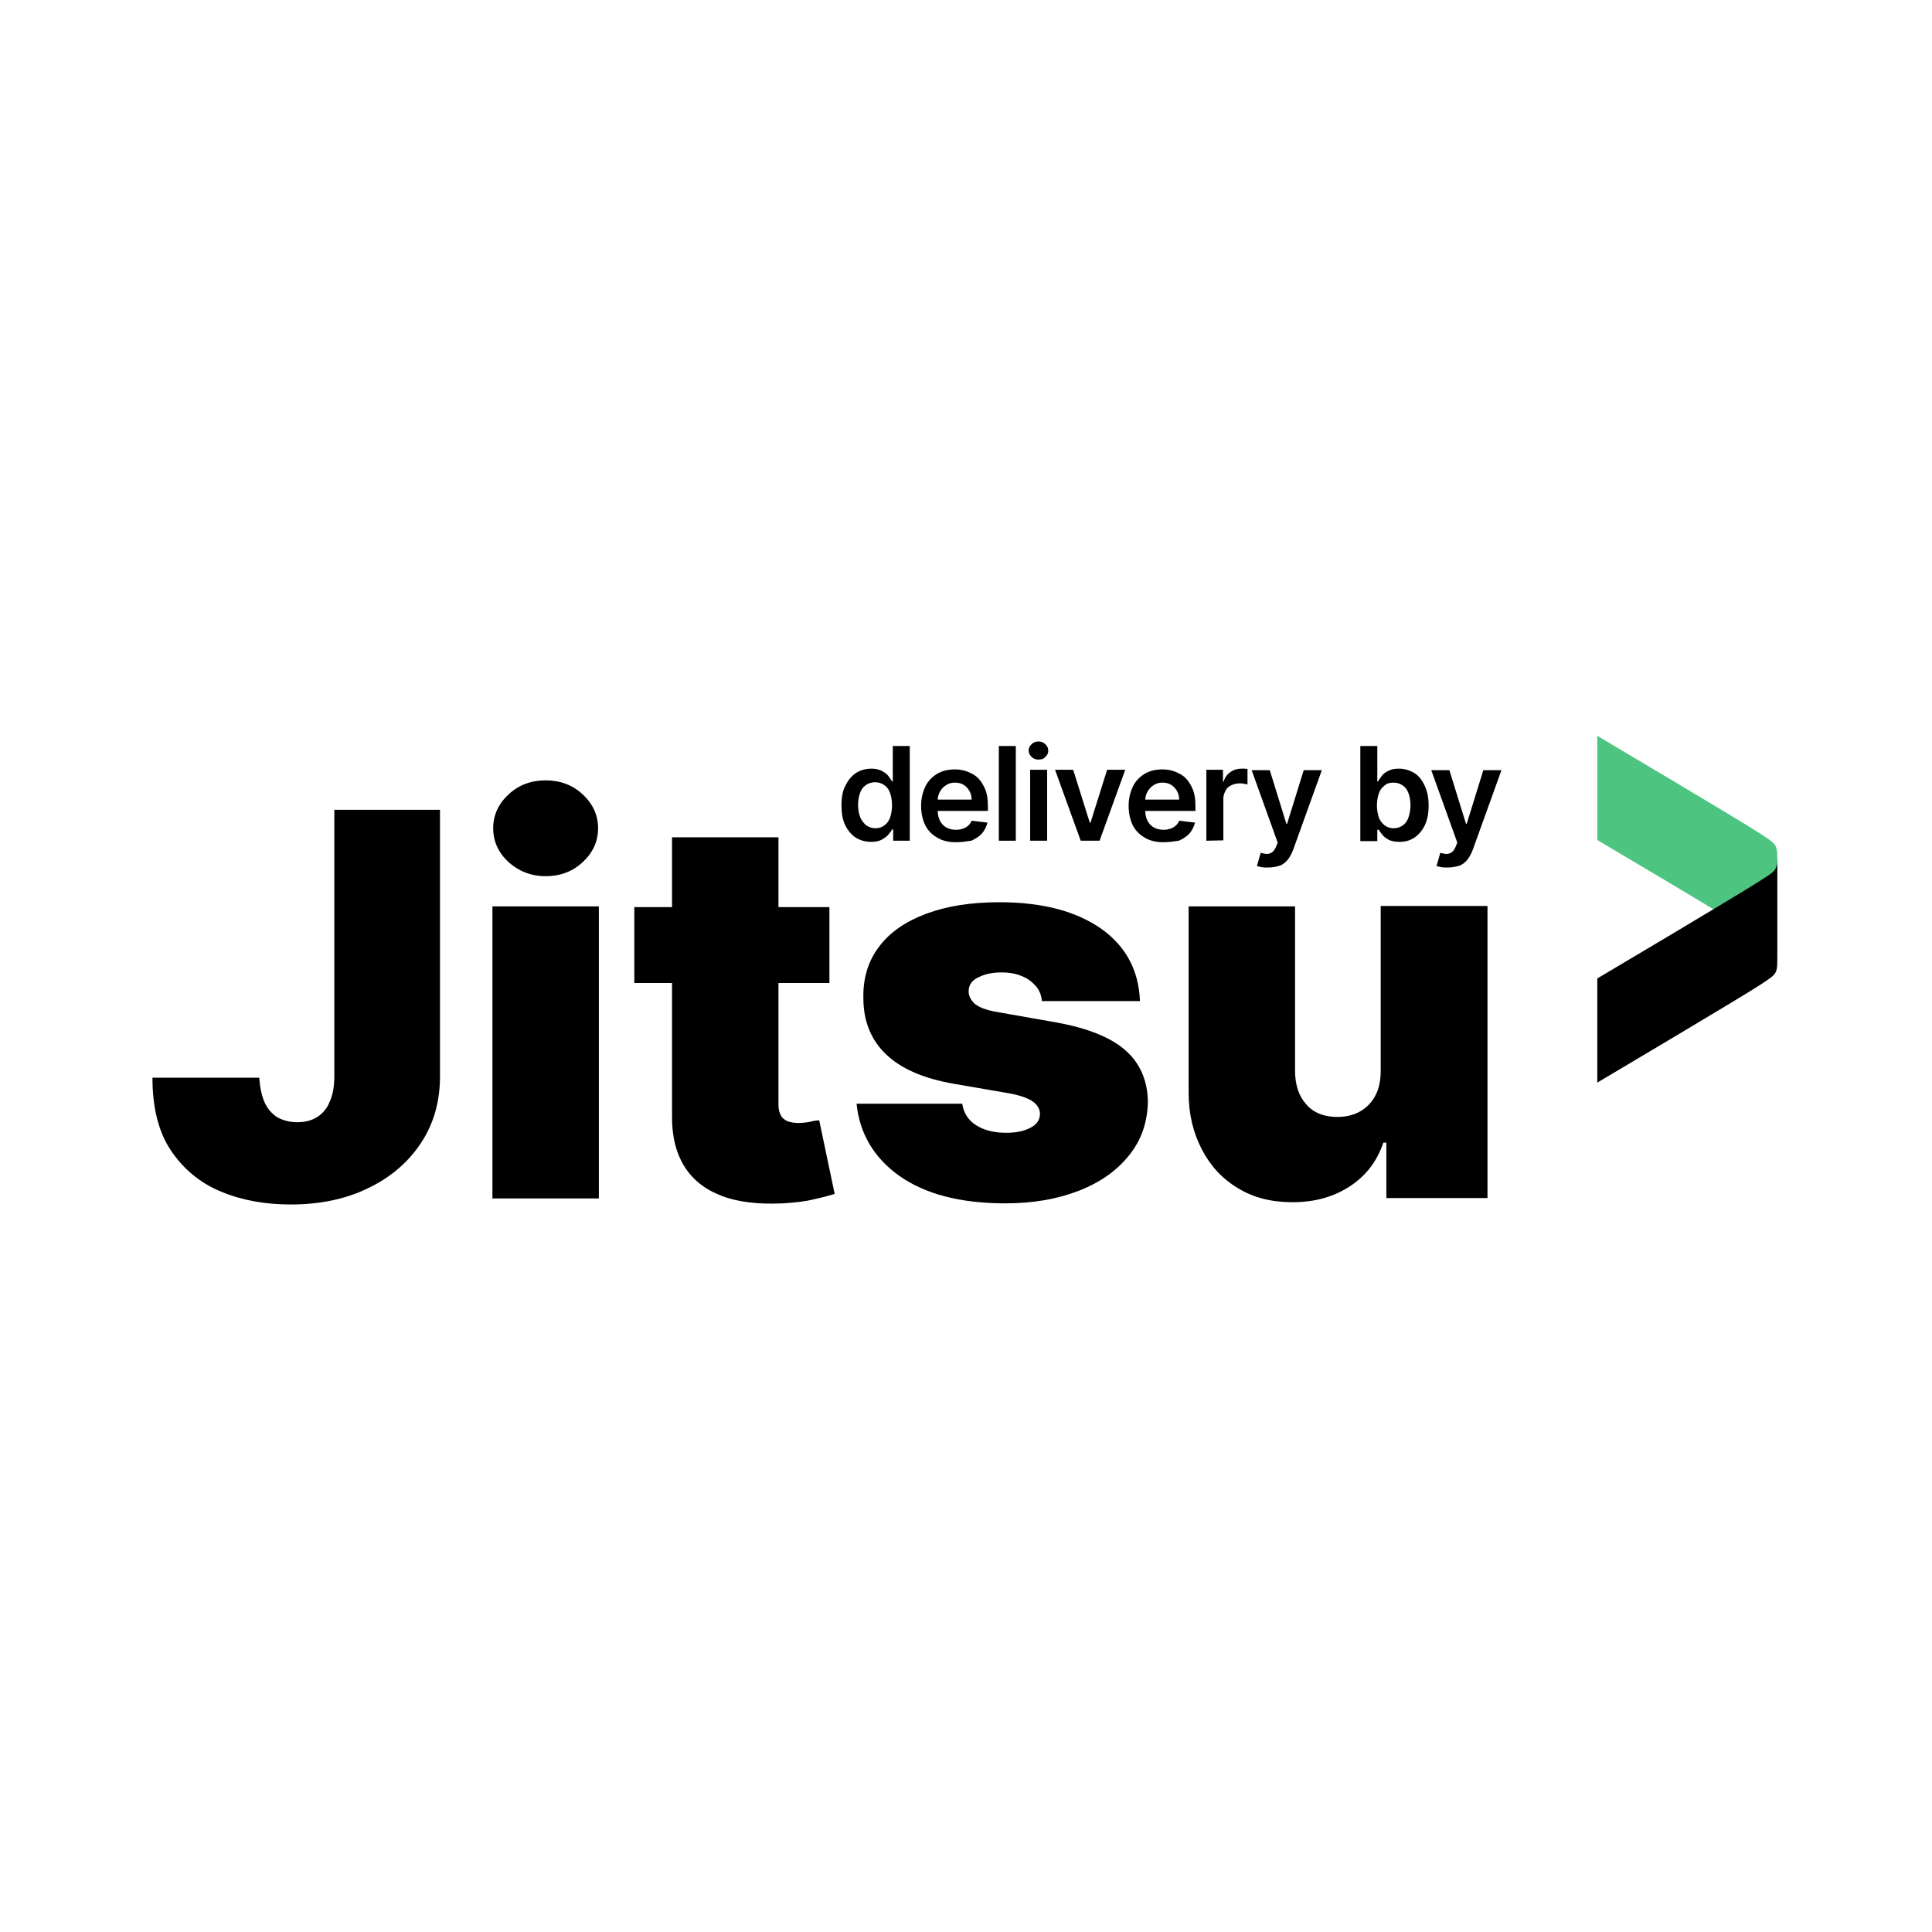 <?xml version="1.0" encoding="utf-8"?>
<!-- Generator: Adobe Illustrator 21.1.0, SVG Export Plug-In . SVG Version: 6.00 Build 0)  -->
<svg version="1.1" id="Layer_1" xmlns="http://www.w3.org/2000/svg" xmlns:xlink="http://www.w3.org/1999/xlink" x="0px" y="0px"
	 viewBox="0 0 512 512" style="enable-background:new 0 0 512 512;" xml:space="preserve">
<style type="text/css">
	.st0{fill:#FFFFFF;}
	.st1{fill:#4DC480;}
</style>
<rect y="0" class="st0" width="512" height="512"/>
<g id="Layer_14">
	<g id="Group">
		<path id="Vector" class="st1" d="M471,254.8L471,254.8c0-3.7-0.5-3.7-4.7-6.4c-4.2-2.8-43-25.8-43-25.8V195c0,0,38.8,23,43,25.8
			c4.2,2.8,4.7,2.8,4.7,6.5V254.8z"/>
		<g id="Group_2">
			<g id="Group_3">
				<path id="Vector_2" d="M88.6,285.2c0,2.7-0.4,4.9-1.2,6.7c-0.7,1.8-1.8,3.1-3.3,4.1c-1.4,0.9-3.2,1.4-5.3,1.4
					c-2.1,0-3.8-0.5-5.3-1.3c-1.4-0.9-2.6-2.2-3.4-4c-0.8-1.8-1.2-4-1.4-6.5H40.4c0,7.9,1.6,14.4,4.9,19.3
					c3.3,4.9,7.7,8.6,13.3,10.9c5.5,2.3,11.7,3.4,18.4,3.4c7.7,0,14.6-1.4,20.5-4.3c5.9-2.8,10.6-6.8,14-11.9
					c3.4-5.1,5.1-11,5.1-17.7v-70.7h-28L88.6,285.2L88.6,285.2z"/>
				<path id="Vector_3" d="M158.7,240.2h-28.2v77.4h28.2V240.2z"/>
				<path id="Vector_4" d="M144.6,232.2c3.8,0,7.1-1.2,9.8-3.7c2.7-2.5,4.1-5.5,4.1-9c0-3.5-1.4-6.5-4.1-9c-2.7-2.5-6-3.7-9.8-3.7
					c-3.8,0-7.1,1.2-9.8,3.7c-2.7,2.5-4.1,5.5-4.1,9c0,3.5,1.4,6.5,4.1,9C137.5,230.9,140.8,232.2,144.6,232.2z"/>
				<path id="Vector_5" d="M214.6,297.3c-1.1,0.2-2.1,0.3-3,0.3c-1.2,0-2.2-0.2-3-0.5c-0.8-0.4-1.4-0.9-1.7-1.6
					c-0.4-0.7-0.6-1.6-0.6-2.7v-32.3h13.5v-20.1h-13.5v-18.5h-28.2v18.5h-10v20.1h10v35c-0.1,5.4,1,9.9,3.2,13.5
					c2.2,3.6,5.5,6.2,9.9,7.9c4.4,1.7,9.8,2.3,16.3,2c3.2-0.2,6-0.5,8.3-1.1c2.3-0.5,4.1-1,5.4-1.4l-4.1-19.5
					C216.6,296.9,215.7,297,214.6,297.3L214.6,297.3z"/>
				<path id="Vector_6" d="M298.2,278.3c-3.9-3.4-9.9-5.8-18-7.3l-15.9-2.8c-3-0.5-5-1.3-6.1-2.3c-1-1-1.5-2-1.5-3.2
					c0-1.6,0.8-2.9,2.6-3.7c1.7-0.9,3.8-1.3,6.2-1.3c1.9,0,3.6,0.3,5.1,0.9c1.6,0.6,2.8,1.5,3.8,2.6c1,1.1,1.6,2.5,1.7,4.1h26
					c-0.3-8.2-3.8-14.6-10.3-19.2c-6.6-4.6-15.5-7-26.9-7c-7.5,0-13.9,1-19.3,3c-5.4,2-9.6,4.8-12.5,8.6c-2.9,3.7-4.4,8.3-4.3,13.7
					c0,6.1,1.9,11,5.9,14.9c4,3.9,10,6.5,18,7.9l13.9,2.4c3.1,0.5,5.3,1.2,6.8,2.1c1.4,0.9,2.2,2.1,2.2,3.5c0,1.6-0.9,2.9-2.6,3.7
					c-1.7,0.9-3.8,1.3-6.4,1.3c-3.2,0-5.9-0.7-7.9-2c-2.1-1.3-3.3-3.2-3.7-5.7h-28c0.8,7.9,4.6,14.3,11.3,19.1
					c6.8,4.8,16.1,7.3,28.1,7.3c7.3,0,13.7-1.1,19.4-3.3c5.7-2.2,10.1-5.3,13.4-9.4s4.9-8.8,5-14.3
					C304.1,286.3,302.1,281.7,298.2,278.3L298.2,278.3z"/>
				<path id="Vector_7" d="M365.9,240.2v43.5c0,2.6-0.4,4.7-1.4,6.6c-0.9,1.8-2.3,3.2-4,4.2c-1.7,1-3.8,1.5-6.1,1.5
					c-3.5,0-6.3-1.1-8.2-3.3c-2-2.2-3-5.2-3-9v-43.5H315v49.4c0,5.6,1.2,10.6,3.5,15c2.3,4.4,5.4,7.8,9.6,10.3
					c4.1,2.5,8.9,3.7,14.4,3.7c5.9,0,10.9-1.4,15.2-4.2c4.3-2.8,7.2-6.6,8.9-11.6h0.8v14.7h26.8v-77.4H365.9z"/>
			</g>
			<path id="Vector_8" d="M471,227.1L471,227.1c0,3.7-0.5,3.7-4.7,6.4c-4.2,2.8-43,25.8-43,25.8v27.6c0,0,38.8-23,43-25.8
				c4.2-2.8,4.7-2.8,4.7-6.5V227.1z"/>
		</g>
		<g id="Group_4">
			<path id="Vector_9" d="M230.8,223.1c-1.5,0-2.8-0.4-4-1.1c-1.2-0.8-2.1-1.9-2.8-3.3c-0.7-1.4-1-3.2-1-5.3c0-2.1,0.3-3.9,1.1-5.3
				c0.7-1.4,1.6-2.5,2.8-3.3c1.2-0.7,2.5-1.1,4-1.1c1.1,0,2,0.2,2.8,0.6c0.7,0.4,1.3,0.8,1.7,1.3c0.4,0.5,0.7,1,1,1.5h0.2v-9.4h4.5
				v25.1h-4.4v-3h-0.3c-0.2,0.5-0.6,0.9-1,1.4c-0.4,0.5-1,0.9-1.7,1.3C232.8,223,231.9,223.1,230.8,223.1L230.8,223.1z M232,219.5
				c1,0,1.8-0.3,2.4-0.8c0.7-0.5,1.2-1.2,1.5-2.1c0.3-0.9,0.5-2,0.5-3.2c0-1.2-0.2-2.3-0.5-3.2c-0.3-0.9-0.8-1.6-1.5-2.1
				c-0.7-0.5-1.5-0.8-2.5-0.8c-1,0-1.8,0.3-2.5,0.8c-0.7,0.5-1.2,1.2-1.5,2.1c-0.3,0.9-0.5,1.9-0.5,3.1s0.2,2.2,0.5,3.1
				c0.3,0.9,0.9,1.6,1.5,2.2C230.2,219.2,231.1,219.5,232,219.5L232,219.5z"/>
			<path id="Vector_10" d="M253.3,223.2c-1.9,0-3.6-0.4-4.9-1.2c-1.4-0.8-2.5-1.9-3.2-3.3c-0.7-1.4-1.1-3.2-1.1-5.1
				c0-2,0.4-3.6,1.1-5.1c0.7-1.5,1.8-2.6,3.1-3.4c1.3-0.8,2.9-1.2,4.8-1.2c1.2,0,2.3,0.2,3.3,0.6c1,0.4,2,0.9,2.8,1.7
				c0.8,0.8,1.4,1.8,1.9,3c0.5,1.2,0.7,2.6,0.7,4.3v1.4h-15.6v-3h11.3c0-0.8-0.2-1.6-0.6-2.3c-0.4-0.7-0.9-1.2-1.5-1.6
				c-0.7-0.4-1.4-0.6-2.3-0.6c-0.9,0-1.7,0.2-2.4,0.7c-0.7,0.4-1.2,1-1.6,1.7c-0.4,0.7-0.6,1.5-0.6,2.3v2.6c0,1.1,0.2,2,0.6,2.8
				c0.4,0.8,1,1.4,1.7,1.8c0.7,0.4,1.6,0.6,2.6,0.6c0.7,0,1.2-0.1,1.8-0.3s1-0.5,1.4-0.8c0.4-0.4,0.7-0.8,0.9-1.3l4.2,0.5
				c-0.3,1.1-0.8,2.1-1.5,2.9c-0.7,0.8-1.7,1.4-2.8,1.9C256.1,223,254.8,223.2,253.3,223.2L253.3,223.2z"/>
			<path id="Vector_11" d="M269.2,197.7v25.1h-4.5v-25.1H269.2z"/>
			<path id="Vector_12" d="M275.2,201.3c-0.7,0-1.3-0.2-1.8-0.7c-0.5-0.5-0.8-1-0.8-1.7c0-0.7,0.3-1.2,0.8-1.7
				c0.5-0.5,1.1-0.7,1.8-0.7c0.7,0,1.3,0.2,1.8,0.7c0.5,0.5,0.8,1,0.8,1.7c0,0.7-0.2,1.2-0.8,1.7C276.6,201.1,276,201.3,275.2,201.3
				z M273,222.8V204h4.5v18.8H273z"/>
			<path id="Vector_13" d="M298.2,204l-6.8,18.8h-5l-6.8-18.8h4.8l4.4,14h0.2l4.4-14H298.2z"/>
			<path id="Vector_14" d="M308.3,223.2c-1.9,0-3.6-0.4-4.9-1.2c-1.4-0.8-2.5-1.9-3.2-3.3c-0.7-1.4-1.1-3.2-1.1-5.1
				c0-2,0.4-3.6,1.1-5.1c0.7-1.5,1.8-2.6,3.1-3.4c1.3-0.8,2.9-1.2,4.8-1.2c1.2,0,2.3,0.2,3.3,0.6c1,0.4,2,0.9,2.8,1.7
				c0.8,0.8,1.4,1.8,1.9,3c0.5,1.2,0.7,2.6,0.7,4.3v1.4h-15.6v-3h11.3c0-0.8-0.2-1.6-0.6-2.3c-0.4-0.7-0.9-1.2-1.5-1.6
				c-0.7-0.4-1.4-0.6-2.3-0.6c-0.9,0-1.7,0.2-2.4,0.7c-0.7,0.4-1.2,1-1.6,1.7c-0.4,0.7-0.6,1.5-0.6,2.3v2.6c0,1.1,0.2,2,0.6,2.8
				c0.4,0.8,1,1.4,1.7,1.8c0.7,0.4,1.6,0.6,2.6,0.6c0.7,0,1.2-0.1,1.8-0.3s1-0.5,1.4-0.8c0.4-0.4,0.7-0.8,0.9-1.3l4.2,0.5
				c-0.3,1.1-0.8,2.1-1.5,2.9c-0.7,0.8-1.7,1.4-2.8,1.9C311.1,223,309.7,223.2,308.3,223.2L308.3,223.2z"/>
			<path id="Vector_15" d="M319.7,222.8V204h4.4v3.1h0.2c0.3-1.1,0.9-1.9,1.8-2.5c0.8-0.6,1.8-0.9,2.9-0.9c0.2,0,0.5,0,0.8,0
				s0.6,0.1,0.8,0.1v4.1c-0.2-0.1-0.5-0.1-0.9-0.2c-0.4-0.1-0.8-0.1-1.2-0.1c-0.8,0-1.6,0.2-2.2,0.5c-0.7,0.3-1.2,0.8-1.5,1.4
				s-0.6,1.3-0.6,2.1v11.1L319.7,222.8L319.7,222.8L319.7,222.8z"/>
			<path id="Vector_16" d="M336,229.9c-0.6,0-1.2,0-1.7-0.1c-0.5-0.1-0.9-0.2-1.2-0.3l1-3.5c0.7,0.2,1.2,0.3,1.7,0.3s1-0.2,1.4-0.5
				c0.4-0.3,0.7-0.8,1-1.5l0.4-1l-6.9-19.2h4.8l4.4,14.2h0.2l4.4-14.2h4.8l-7.6,21.1c-0.4,1-0.8,1.8-1.4,2.6
				c-0.6,0.7-1.3,1.3-2.1,1.6C338.2,229.7,337.2,229.9,336,229.9L336,229.9z"/>
			<path id="Vector_17" d="M360.5,222.8v-25.1h4.5v9.4h0.2c0.2-0.5,0.6-0.9,1-1.5c0.4-0.5,1-1,1.7-1.3c0.7-0.4,1.6-0.6,2.8-0.6
				c1.5,0,2.8,0.4,4,1.1c1.2,0.7,2.1,1.8,2.8,3.3c0.7,1.4,1.1,3.2,1.1,5.3c0,2.1-0.3,3.8-1,5.3c-0.7,1.4-1.6,2.5-2.8,3.3
				c-1.2,0.8-2.5,1.1-4,1.1c-1.1,0-2-0.2-2.7-0.5c-0.7-0.4-1.3-0.8-1.7-1.3c-0.4-0.5-0.8-1-1-1.4H365v3H360.5z M364.9,213.4
				c0,1.2,0.2,2.3,0.5,3.2c0.3,0.9,0.9,1.6,1.5,2.1c0.7,0.5,1.5,0.8,2.4,0.8c1,0,1.8-0.3,2.5-0.8c0.7-0.5,1.2-1.2,1.5-2.2
				c0.3-0.9,0.5-2,0.5-3.1c0-1.2-0.2-2.2-0.5-3.1c-0.3-0.9-0.8-1.6-1.5-2.1c-0.7-0.5-1.5-0.8-2.5-0.8c-1,0-1.8,0.2-2.4,0.8
				c-0.7,0.5-1.2,1.2-1.5,2.1S364.9,212.2,364.9,213.4z"/>
			<path id="Vector_18" d="M383.6,229.9c-0.6,0-1.2,0-1.7-0.1s-0.9-0.2-1.2-0.3l1-3.5c0.7,0.2,1.2,0.3,1.7,0.3c0.5,0,1-0.2,1.4-0.5
				c0.4-0.3,0.7-0.8,1-1.5l0.4-1l-6.9-19.2h4.8l4.4,14.2h0.2l4.4-14.2h4.8l-7.6,21.1c-0.4,1-0.8,1.8-1.4,2.6
				c-0.6,0.7-1.3,1.3-2.1,1.6C385.8,229.7,384.8,229.9,383.6,229.9L383.6,229.9z"/>
		</g>
	</g>
</g>
</svg>
